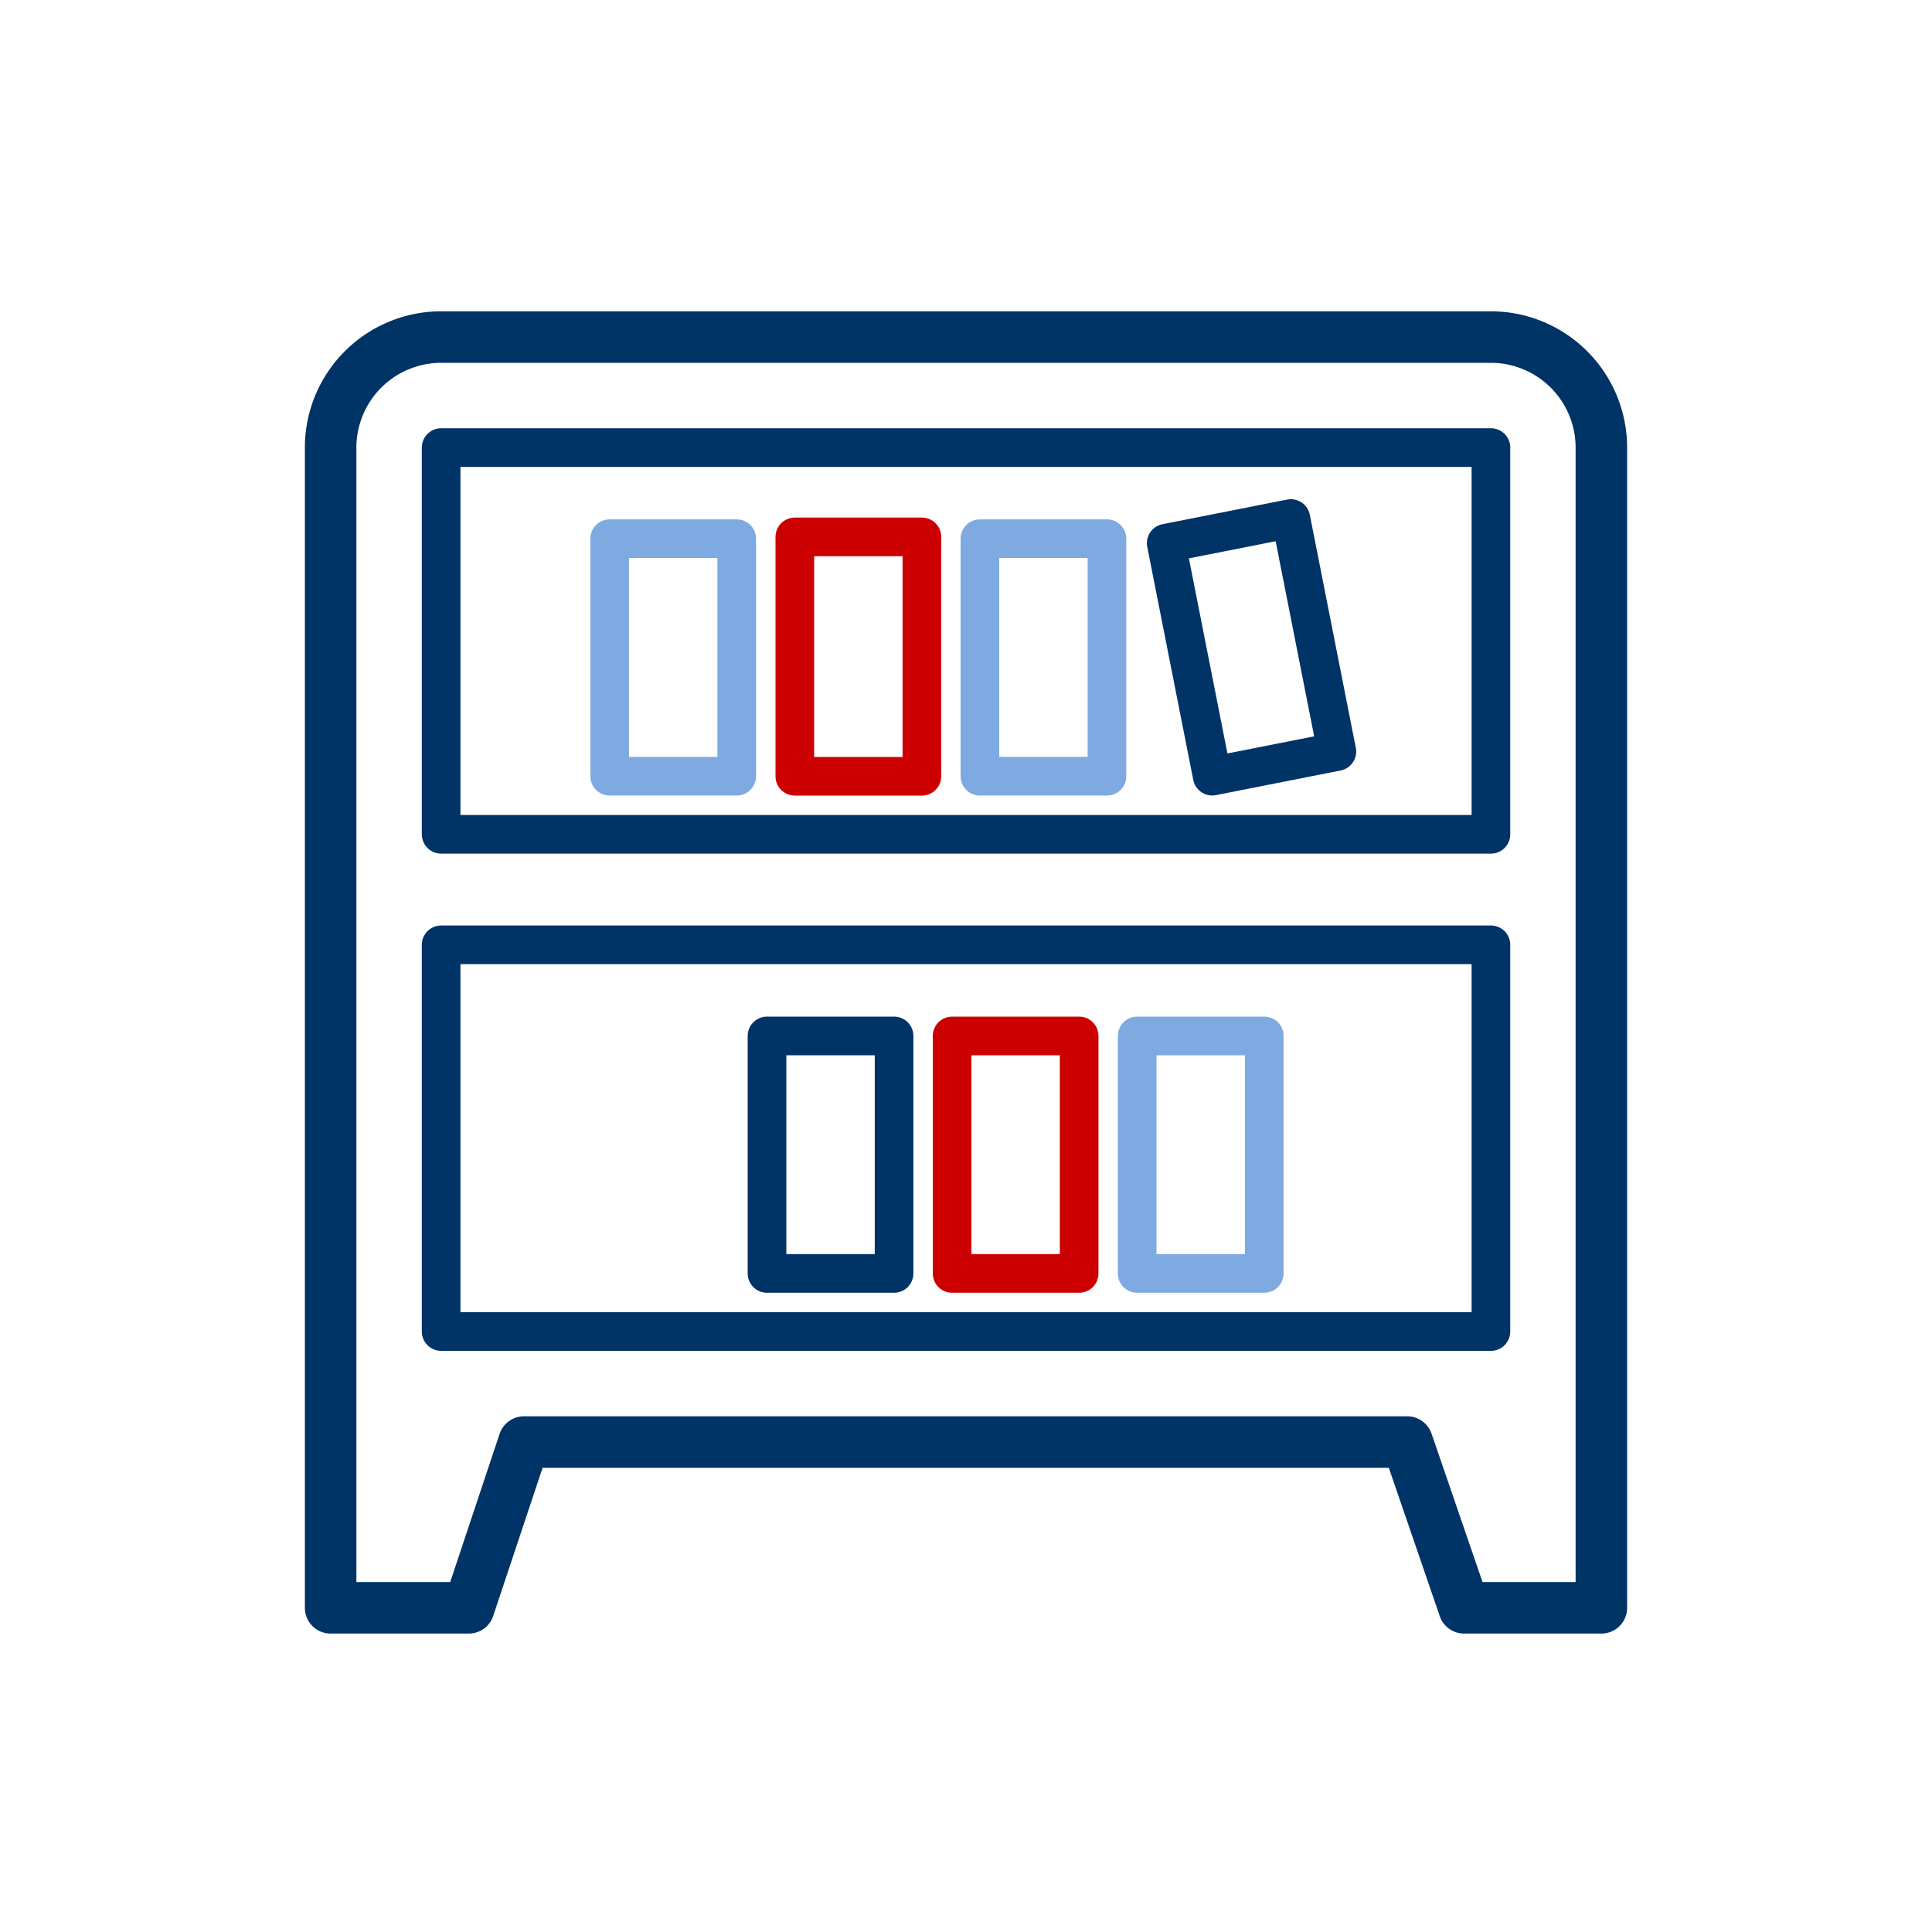 <svg id="Layer_1" data-name="Layer 1" xmlns="http://www.w3.org/2000/svg" viewBox="0 0 300 300"><defs><style>.cls-1,.cls-2,.cls-3,.cls-4{fill:none;stroke-linecap:round;stroke-linejoin:round;}.cls-1,.cls-2{stroke:#036;}.cls-1{stroke-width:8px;}.cls-2,.cls-3,.cls-4{stroke-width:6px;}.cls-3{stroke:#7fa9e1;}.cls-4{stroke:#c00;}</style></defs><g id="Outline_Icons" data-name="Outline Icons"><path class="cls-1" d="M51.34,69.5A17.17,17.17,0,0,1,68.5,52.34h163A17.17,17.17,0,0,1,248.66,69.5V249.66H227.35l-8.84-25.74H81.37l-8.58,25.74H51.34Z"/><rect class="cls-2" x="68.5" y="69.5" width="163.01" height="60.05"/><rect class="cls-2" x="68.5" y="146.71" width="163.01" height="60.05"/><rect class="cls-3" x="94.67" y="83.65" width="19.73" height="36.88"/><rect class="cls-4" x="123.42" y="83.37" width="19.73" height="37.17"/><rect class="cls-3" x="152.16" y="83.65" width="19.73" height="36.88"/><rect class="cls-2" x="184.47" y="82.09" width="19.73" height="36.88" transform="translate(-15.79 39.54) rotate(-11.17)"/><rect class="cls-2" x="119.1" y="160.86" width="19.73" height="36.88"/><rect class="cls-4" x="147.84" y="160.86" width="19.73" height="36.88"/><rect class="cls-3" x="176.58" y="160.86" width="19.73" height="36.88"/></g></svg>